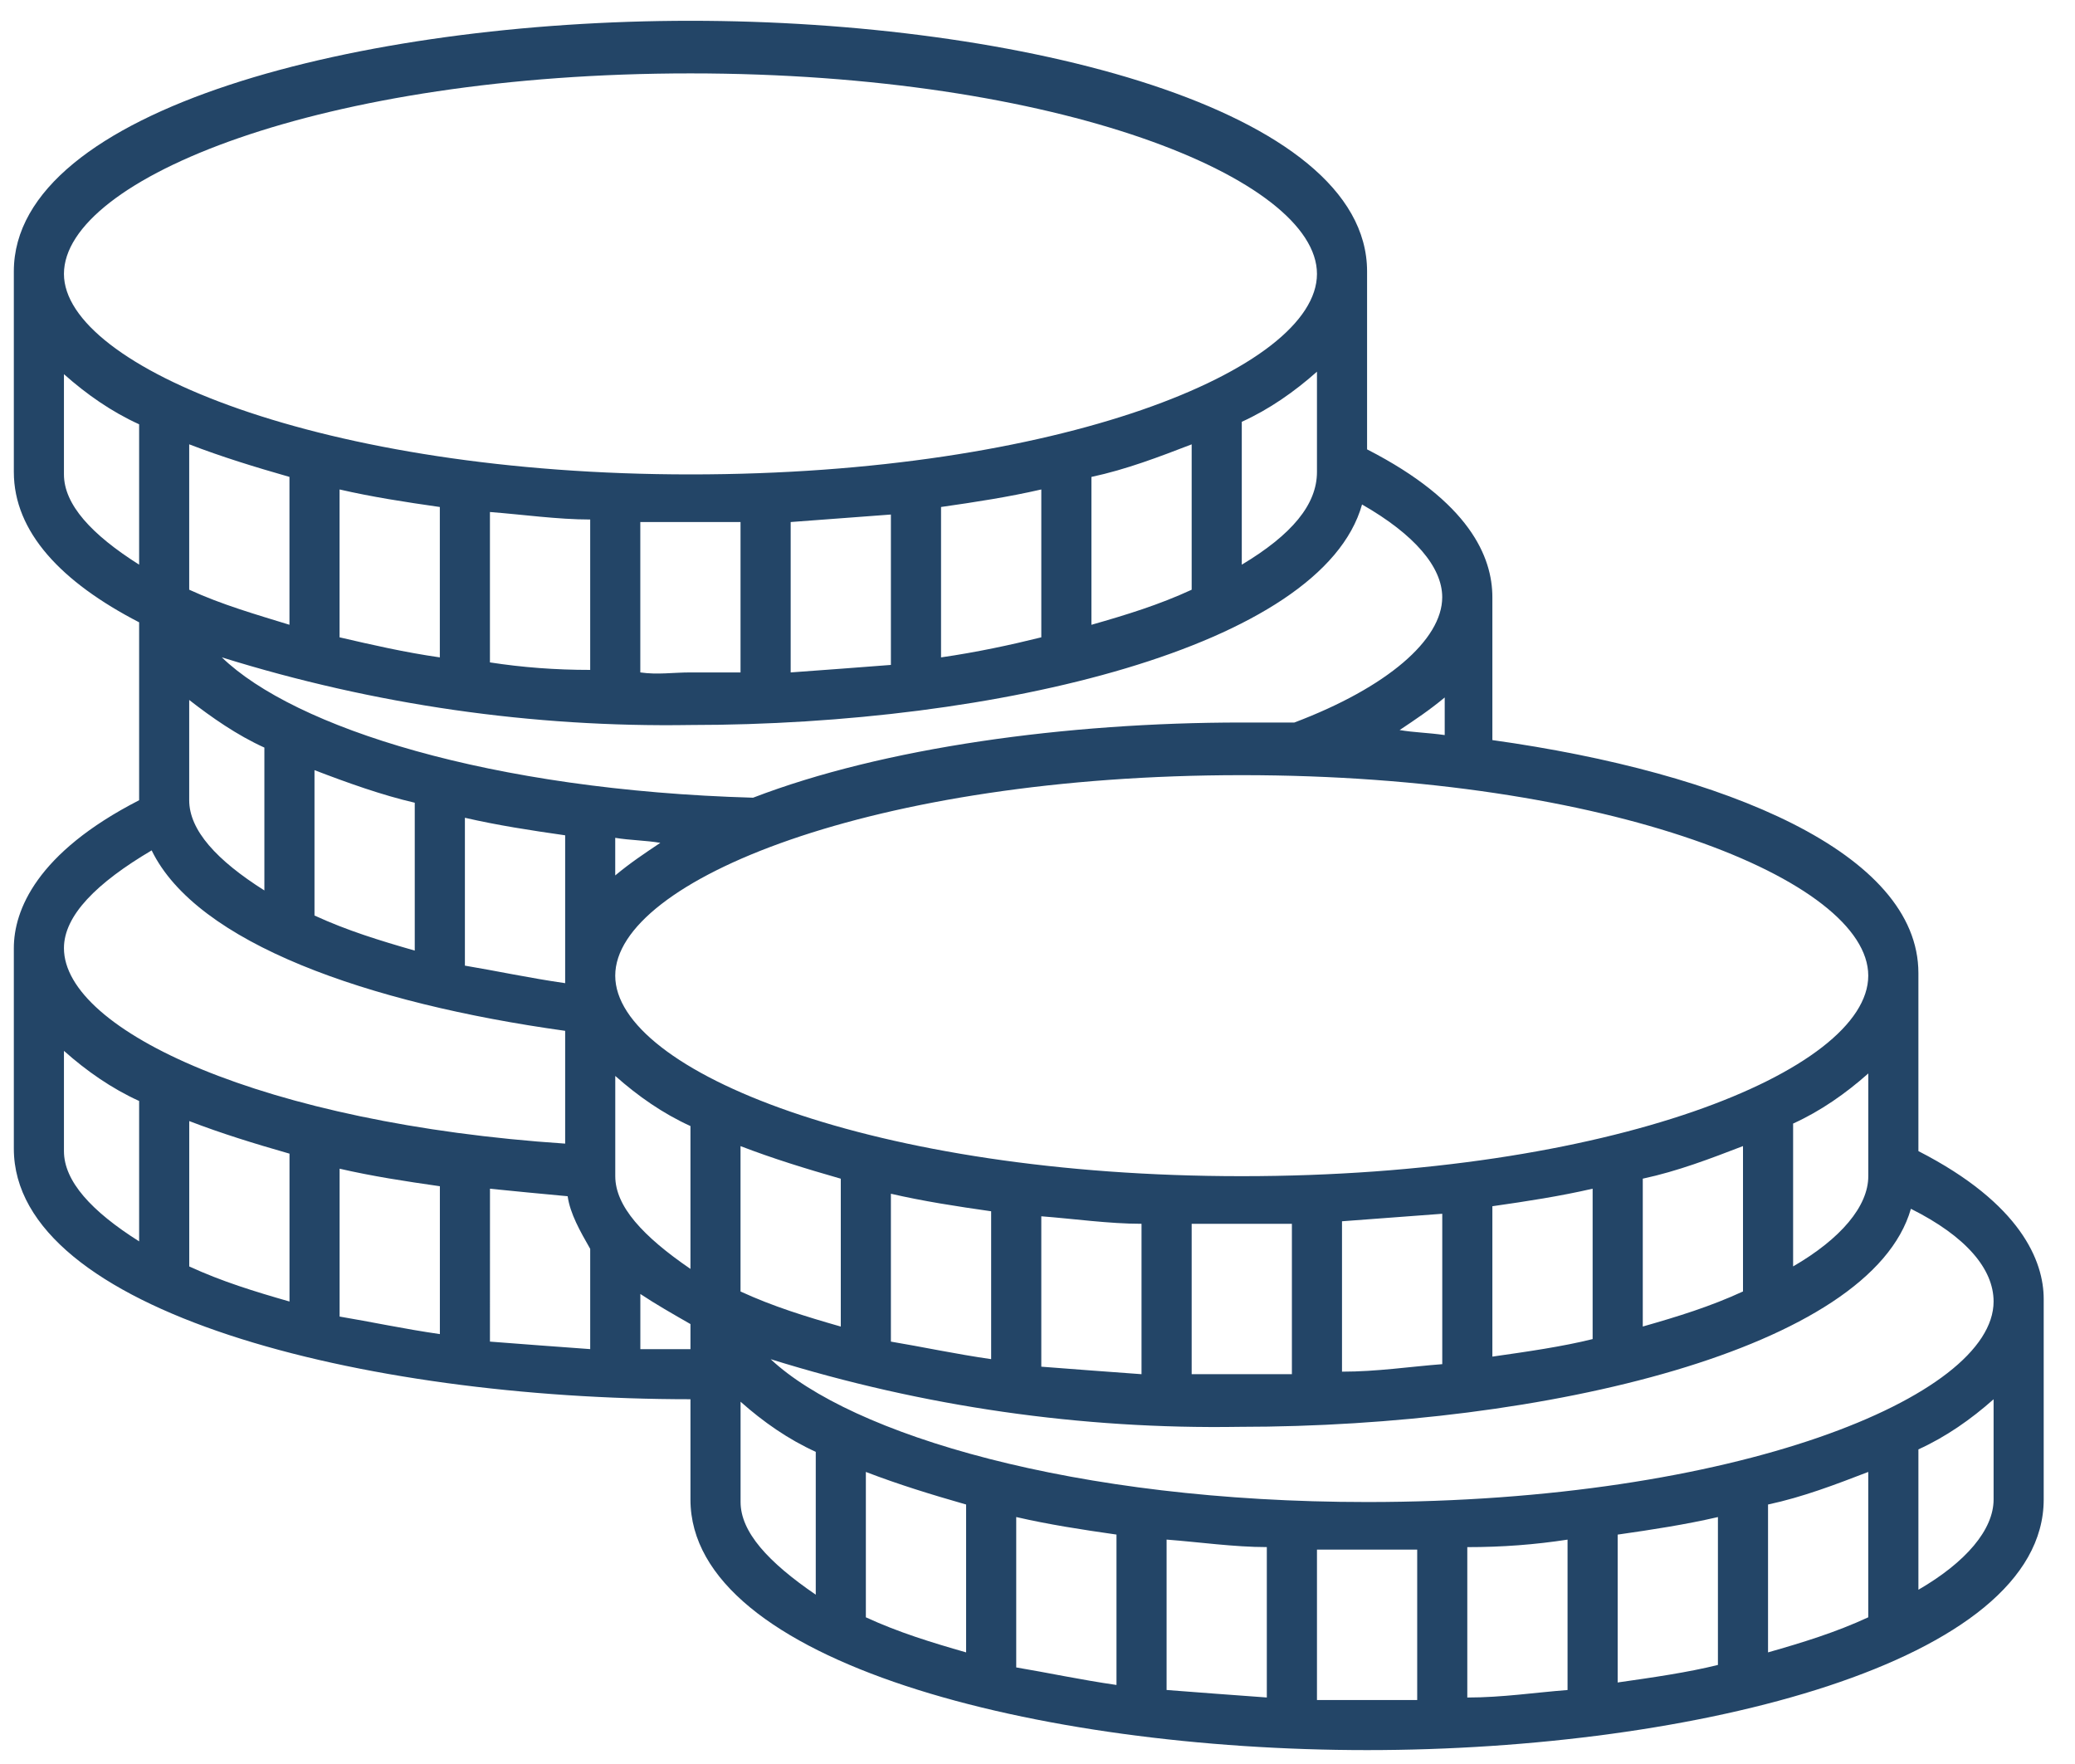<svg fill="none" height="51" viewBox="0 0 60 51" width="60" xmlns="http://www.w3.org/2000/svg"><path d="m55.472 33.281v-5.145c0-3.478-5.58-5.797-12.319-6.739v-4.13c0-1.159-.652-2.754-3.623-4.275v-5.145c0-4.71-10.072-7.246-19.565-7.246-9.493 0-19.565 2.536-19.565 7.246v5.797c0 1.739 1.377 3.188 3.623 4.348v5.072.072c-2.971 1.522-3.623 3.188-3.623 4.275v5.797c0 4.71 10.072 7.246 19.565 7.246v2.898c0 4.71 10.072 7.246 19.565 7.246 9.493 0 19.565-2.536 19.565-7.246v-5.797c0-1.087-.652-2.754-3.623-4.275zm2.174 4.348c0 2.754-7.464 5.797-18.116 5.797-8.478 0-14.928-1.956-17.246-4.13 4.42 1.377 8.986 2.029 13.551 1.956 8.841 0 18.261-2.246 19.42-6.304 1.594.797 2.391 1.739 2.391 2.681zm-12.319 6.884v4.348c-.942.072-1.884.217-2.899.217v-4.348c1.014 0 1.956-.072 2.899-.217zm1.449-.145c1.014-.145 1.957-.29 2.899-.507v4.275c-.87.217-1.884.362-2.899.507zm4.348-.87c1.014-.217 1.956-.58 2.898-.942v4.203c-.942.435-1.884.725-2.898 1.014zm-23.188 4.275c-1.014-.29-1.957-.58-2.899-1.014v-4.203c.942.362 1.884.652 2.899.942zm1.449-3.913c.942.217 1.884.362 2.899.507v4.348c-1.014-.145-2.029-.362-2.899-.507zm4.348.652c.942.072 1.956.217 2.898.217v4.348c-1.014-.072-1.956-.145-2.898-.217zm-17.391-16.304v.217c-1.014-.145-2.029-.362-2.899-.507v-4.275c.942.217 1.884.362 2.899.507zm1.449 5.797v-2.898c.652.58 1.377 1.087 2.174 1.449v4.13c-1.377-.942-2.174-1.812-2.174-2.681zm36.232 0c0 .87-.797 1.812-2.174 2.609v-4.13c.797-.362 1.522-.87 2.174-1.449zm-3.623 3.333c-.942.435-1.884.725-2.898 1.014v-4.275c1.014-.217 1.956-.58 2.898-.942zm-4.348 1.377c-.87.217-1.884.362-2.899.507v-4.348c1.014-.145 1.957-.29 2.899-.507zm-4.348.725c-.942.072-1.884.217-2.899.217v-4.348c.942-.072 1.956-.145 2.899-.217zm-4.348.29c-.507 0-.942 0-1.449 0-.507 0-.942 0-1.449 0v-4.348h1.449 1.449zm-4.348 0c-1.014-.072-1.956-.145-2.898-.217v-4.348c.942.072 1.956.217 2.898.217zm-4.348-.435c-1.014-.145-2.029-.362-2.899-.507v-4.275c.942.217 1.884.362 2.899.507zm-4.348-.942c-1.014-.29-1.957-.58-2.899-1.014v-4.203c.942.362 1.884.652 2.899.942zm29.71-10.145c0 2.754-7.464 5.797-18.116 5.797-10.652 0-18.116-3.043-18.116-5.797s7.464-5.797 18.116-5.797c10.652 0 18.116 3.043 18.116 5.797zm-36.232-2.898v-1.087c.435.072.87.072 1.304.145-.435.29-.87.58-1.304.942zm22.681-4.203c.435-.29.87-.58 1.304-.942v1.087c-.507-.072-.87-.072-1.304-.145zm-1.087-6.522c1.522.87 2.319 1.812 2.319 2.681 0 1.232-1.594 2.609-4.275 3.623-.507 0-1.014 0-1.522 0-5.072 0-10.362.725-14.13 2.174-7.609-.217-13.261-2.029-15.362-4.058 4.42 1.377 8.985 2.029 13.551 1.956 8.841 0 18.261-2.246 19.42-6.377zm-27.391 8.623v4.275c-1.014-.29-1.956-.58-2.899-1.014v-4.203c.942.362 1.957.725 2.899.942zm-4.348-1.594v4.13c-1.377-.87-2.174-1.739-2.174-2.609v-2.898c.652.507 1.377 1.014 2.174 1.377zm-2.174-4.565v-4.203c.942.362 1.884.652 2.899.942v4.275c-.942-.29-1.957-.58-2.899-1.014zm4.348 1.377v-4.275c.942.217 1.884.362 2.899.507v4.348c-1.014-.145-1.957-.362-2.899-.58zm4.348.725v-4.348c.942.072 1.957.217 2.899.217v4.348c-1.014 0-1.956-.072-2.899-.217zm4.348.29v-4.348h1.449 1.449v4.348c-.507 0-.942 0-1.449 0-.507 0-.942.072-1.449 0zm4.348 0v-4.348c.942-.072 1.956-.145 2.898-.217v4.348c-.942.072-1.884.145-2.898.217zm4.348-.435v-4.348c1.014-.145 1.956-.29 2.899-.507v4.275c-.87.217-1.884.435-2.899.58zm4.348-.942v-4.275c1.014-.217 1.957-.58 2.899-.942v4.203c-.942.435-1.884.725-2.899 1.014zm4.348-1.739v-4.13c.797-.362 1.522-.87 2.174-1.449v2.899c0 .942-.725 1.812-2.174 2.681zm-31.884 0c-1.377-.87-2.174-1.739-2.174-2.609v-2.898c.652.58 1.377 1.087 2.174 1.449zm-2.174-8.406c0-2.754 7.464-5.797 18.116-5.797 10.652 0 18.116 3.043 18.116 5.797 0 2.754-7.464 5.797-18.116 5.797-10.652 0-18.116-3.116-18.116-5.797zm2.536 16.667c1.304 2.681 6.232 4.42 11.957 5.217v3.261c-8.696-.58-14.493-3.261-14.493-5.652 0-.942.942-1.884 2.536-2.826zm-.362 11.304c-1.377-.87-2.174-1.739-2.174-2.609v-2.899c.652.58 1.377 1.087 2.174 1.449zm4.348 1.739c-1.014-.29-1.957-.58-2.899-1.014v-4.203c.942.362 1.884.652 2.899.942zm4.348.942c-1.014-.145-2.029-.362-2.899-.507v-4.275c.942.217 1.884.362 2.899.507zm1.449-4.203c.725.072 1.449.145 2.246.217.072.507.362 1.014.652 1.522v2.898c-1.014-.072-1.956-.145-2.899-.217zm4.348 3.043c.435.29.942.58 1.449.87v.725c-.507 0-.942 0-1.449 0zm2.898 6.014v-2.899c.652.58 1.377 1.087 2.174 1.449v4.13c-1.377-.942-2.174-1.812-2.174-2.681zm16.667 1.377h1.449 1.449v4.348c-.507 0-.942 0-1.449 0-.507 0-.942 0-1.449 0zm17.391-2.898c.797-.362 1.522-.87 2.174-1.449v2.898c0 .87-.797 1.812-2.174 2.609z" fill="#234567"/></svg>